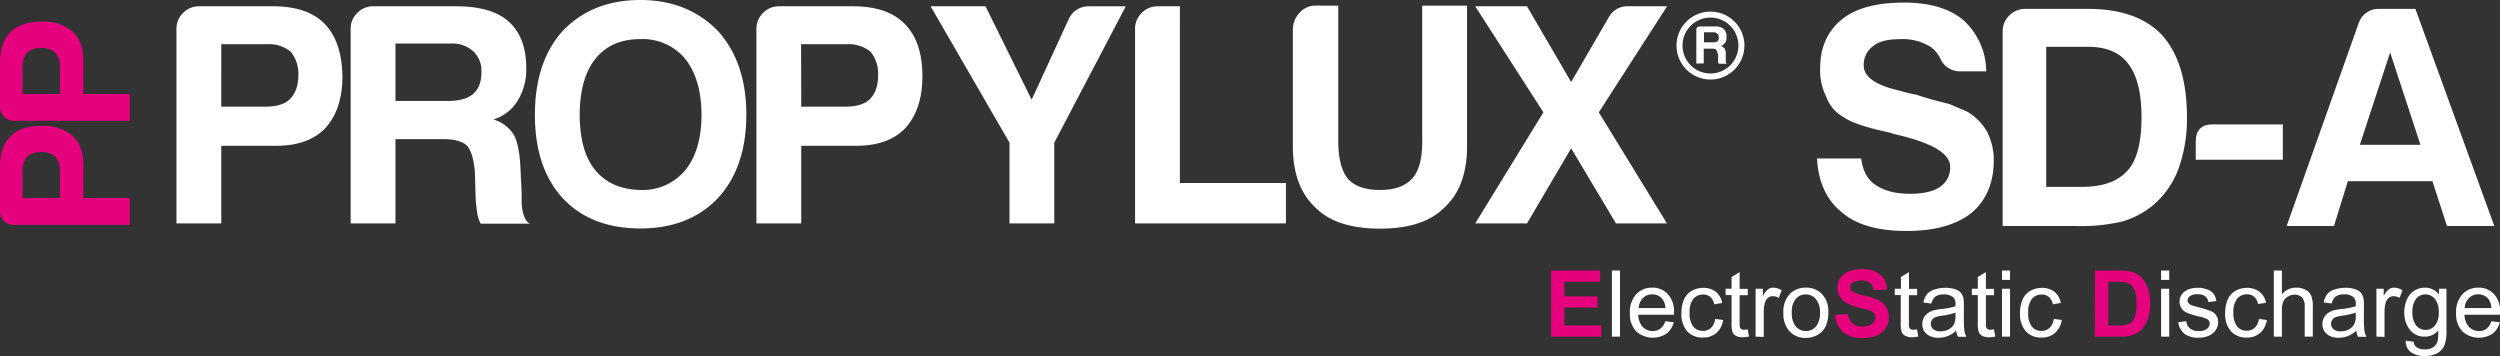 <svg id="Layer_1" data-name="Layer 1" xmlns="http://www.w3.org/2000/svg" viewBox="0 0 595.76 84.85"><rect x="0" y="0" width="595.76" height="84.85" fill="#333333" stroke="none"/><defs><style>.cls-1{fill:#fff;}.cls-2{fill:#e5007d;}</style></defs><title>prod-propylux-sda-lgt</title><path class="cls-1" d="M52.73,34.74v18.5H42.05V6.92a5.25,5.25,0,0,1,1.58-3.84A5.22,5.22,0,0,1,47.46,1.5h17.6q8.26,0,12.33,4.21T81.6,18.2q0,7.82-4.06,12.33-4.07,4.22-11.73,4.21Zm0-9.32H63.1c2.81,0,4.82-.61,6-1.81s2-3,2-5.71a8.29,8.29,0,0,0-1.81-5.57,8.26,8.26,0,0,0-5.56-1.8h-11Z"/><path class="cls-1" d="M83.56,53.24V6.92a5.21,5.21,0,0,1,1.58-3.84A5.22,5.22,0,0,1,89,1.5h19.7q8.43,0,12.49,3.61,4.2,3.76,4.21,11a14.09,14.09,0,0,1-2.11,8,10.24,10.24,0,0,1-5.71,4.36A8.42,8.42,0,0,1,122.36,32c.9,1.51,1.45,4.06,1.65,7.67l.3,6.17v2a11.92,11.92,0,0,0,.15,2c.3,1.8.91,3,1.81,3.46H114.54a8.61,8.61,0,0,1-.9-3.16,30.16,30.16,0,0,1-.31-3.31l-.15-5.56q-.3-4.51-1.8-6.47-1.65-1.65-5.87-1.65H94.24V53.24ZM94.24,24.06h12.48c2.7,0,4.71-.55,6-1.65s2-2.81,2-5.12a6.32,6.32,0,0,0-2-5.11,7.34,7.34,0,0,0-5.41-1.8H94.24Z"/><path class="cls-1" d="M127.47,27.37q0-12.63,6.62-20Q141.16,0,152.59,0q11.28,0,18.49,7.37,6.78,7.52,6.77,20t-6.77,19.85q-6.92,7.23-18.49,7.22-11.73,0-18.5-7.22Q127.48,40,127.47,27.37Zm10.68,0q0,8.73,3.76,13.24t10.68,4.66a13.2,13.2,0,0,0,10.67-4.66q3.92-4.81,3.91-13.24c0-5.61-1.3-10.08-3.91-13.38a13.18,13.18,0,0,0-10.67-4.67q-6.93,0-10.68,4.67T138.15,27.37Z"/><path class="cls-1" d="M190.94,34.74v18.5H180.26V6.92a5.25,5.25,0,0,1,1.58-3.84,5.22,5.22,0,0,1,3.83-1.58h17.6q8.26,0,12.33,4.21,4.22,4.22,4.21,12.49,0,7.82-4.06,12.33-4.06,4.22-11.73,4.21Zm0-9.32h10.37c2.81,0,4.82-.61,6-1.81s1.95-3,1.95-5.71a8.29,8.29,0,0,0-1.8-5.57,8.28,8.28,0,0,0-5.56-1.8h-11Z"/><path class="cls-1" d="M251.24,53.24H240.57V34L221.77,1.5h13.08l11,22.26L254.7,4.51a5.16,5.16,0,0,1,5-3h8.57L251.24,34Z"/><path class="cls-1" d="M270.49,53.24V6.92a5.25,5.25,0,0,1,1.58-3.84,5.25,5.25,0,0,1,3.84-1.58h5.26V43.61h25.27v9.63Z"/><path class="cls-1" d="M318.92,1.35V33.69q0,6,2.25,8.87c1.61,1.81,4.16,2.71,7.67,2.71s6-.9,7.67-2.71,2.41-4.76,2.41-8.87V1.35H349.6V34.89q0,9.63-5.42,14.59-4.95,5-15.34,5t-15.34-5q-5.4-5-5.41-14.59V7.07a5.76,5.76,0,0,1,1.58-4,5,5,0,0,1,3.83-1.73Z"/><path class="cls-1" d="M351.55,53.24,367.8,26.77,351.55,1.5h12.34l10.52,18.05,9-15.49A5,5,0,0,1,388.1,1.5h9.17L381,26.77l16.24,26.47H385.09l-10.68-17.9-10.52,17.9Z"/><path class="cls-1" d="M406.07,10.08h2.25a1.35,1.35,0,0,0,1-.28c.19-.09.28-.38.28-.84s-.09-.76-.28-.85a1.35,1.35,0,0,0-1-.42h-2.25Zm-1.83,5.06v-8c0-.57.33-.84,1-.84h3.37a3,3,0,0,1,2.11.56,2.37,2.37,0,0,1,.7,2,2,2,0,0,1-.28,1.27,2.44,2.44,0,0,1-1,.84,3.68,3.68,0,0,1,.84.56,2.79,2.79,0,0,1,.28,1.27v1.83a1.07,1.07,0,0,0,.07.35.32.32,0,0,0,.35.21h-2.11a2.51,2.51,0,0,1-.14-.56V13c-.19-.56-.33-.93-.42-1.12a1.38,1.38,0,0,0-1-.28h-2v3.51Z"/><path class="cls-1" d="M407.61,17.51a6.66,6.66,0,1,1,6.66-6.66,6.66,6.66,0,0,1-6.66,6.66m0-14.74a8.09,8.09,0,1,0,8.09,8.08,8.08,8.08,0,0,0-8.09-8.08"/><path class="cls-1" d="M433,37.76h10.52c.4,3,1.56,5.12,3.46,6.32,2,1.4,4.76,2.1,8.27,2.1q4.67,0,7.07-1.65a5.46,5.46,0,0,0,2.41-4.81q0-4.81-13.54-7.82l-.3-.15-1.2-.3q-7.67-1.66-10.23-3.46a9,9,0,0,1-4.21-4.82,14.15,14.15,0,0,1-1.5-6.91c0-4.91,1.7-8.78,5.11-11.58S447.26.62,453.78.62q9.17,0,14.14,4.21A16.7,16.7,0,0,1,473.33,17h-6a5.12,5.12,0,0,1-5-3.16,7.5,7.5,0,0,0-2.1-2.56,12.41,12.41,0,0,0-7.37-1.95q-4.51,0-6.47,1.65a5.47,5.47,0,0,0-2.25,4.67q0,4.05,8.72,6a26.49,26.49,0,0,0,3.76.9q2.7.9,4.74,1.43l3.23.83,4.21,1.8a13,13,0,0,1,4.66,4.67,14.69,14.69,0,0,1,1.66,6.91q0,8.13-5.42,12.64-5.42,4.2-15.34,4.21-10.23,0-15.34-4.36Q433.48,46.33,433,37.76Z"/><path class="cls-1" d="M477.24,53.85V7.53a5.22,5.22,0,0,1,1.58-3.83,5.23,5.23,0,0,1,3.84-1.58h14.88q11.88,0,17.75,6.32,5.87,6.62,5.87,19.55a35.13,35.13,0,0,1-2.11,12.48,20.84,20.84,0,0,1-6.32,8.72,20.42,20.42,0,0,1-7.06,3.61,42.39,42.39,0,0,1-11,1.05Zm10.38-9.32h8.57q7.37,0,10.83-3.91Q510.32,37,510.33,28q0-8.73-3.16-12.79c-2-2.7-5.21-4.06-9.63-4.06h-9.92Z"/><path class="cls-1" d="M523.26,38.06V33.7c0-2.7,1.35-4.06,4.06-4.06H544v8.42Z"/><path class="cls-1" d="M567.17,2.12h8.43l18.8,51.73H583.12l-3.46-10.67H559.5l-3.3,10.67H544.92L562.06,5.58A5,5,0,0,1,567.17,2.12Zm2.41,10.38-7.22,22H576.8Z"/><path class="cls-2" d="M19.86,47.2H30.91v6.38H3.23a3.13,3.13,0,0,1-2.29-.95A3.11,3.11,0,0,1,0,50.34V39.83q0-4.94,2.52-7.37C4.19,30.79,6.68,30,10,30a10.6,10.6,0,0,1,7.37,2.42q2.52,2.43,2.52,7Zm-5.57,0V41a5,5,0,0,0-1.08-3.6,4.31,4.31,0,0,0-3.42-1.16,4.93,4.93,0,0,0-3.32,1.07,4.94,4.94,0,0,0-1.08,3.33V47.2Z"/><path class="cls-2" d="M19.86,22.4H30.91v6.38H3.23a3.13,3.13,0,0,1-2.29-1A3.09,3.09,0,0,1,0,25.54V15c0-3.29.84-5.75,2.52-7.36S6.68,5.15,10,5.15a10.6,10.6,0,0,1,7.37,2.43c1.68,1.61,2.52,3.95,2.52,7Zm-5.57,0V16.2a4.94,4.94,0,0,0-1.08-3.59,4.28,4.28,0,0,0-3.42-1.17,4.93,4.93,0,0,0-3.32,1.08,4.91,4.91,0,0,0-1.08,3.32V22.4Z"/><path class="cls-2" d="M369.63,80.22V64.47h11.68v2.67h-8.5v3.49h7.91v2.65h-7.91v4.29h8.8v2.65Z"/><path class="cls-1" d="M384.12,80.22V64.47h1.93V80.22Z"/><path class="cls-1" d="M396.86,76.55l2,.24a4.79,4.79,0,0,1-1.75,2.72,5.92,5.92,0,0,1-7.23-.57,6,6,0,0,1-1.47-4.33,6.34,6.34,0,0,1,1.48-4.47,5,5,0,0,1,3.85-1.59,4.89,4.89,0,0,1,3.74,1.56,6.22,6.22,0,0,1,1.45,4.38c0,.12,0,.29,0,.52H390.4a4.43,4.43,0,0,0,1.06,2.88,3.21,3.21,0,0,0,2.39,1,3,3,0,0,0,1.81-.56A3.78,3.78,0,0,0,396.86,76.55Zm-6.35-3.13h6.37a3.91,3.91,0,0,0-.73-2.16,3,3,0,0,0-2.4-1.12,3.06,3.06,0,0,0-2.24.9A3.5,3.5,0,0,0,390.51,73.42Z"/><path class="cls-1" d="M408.73,76l1.9.25a5,5,0,0,1-1.6,3.08,4.63,4.63,0,0,1-3.15,1.11A4.91,4.91,0,0,1,402.11,79a6.26,6.26,0,0,1-1.42-4.39,7.89,7.89,0,0,1,.61-3.23,4.23,4.23,0,0,1,1.87-2.08,5.43,5.43,0,0,1,2.72-.7,4.77,4.77,0,0,1,3,.94,4.3,4.3,0,0,1,1.51,2.67l-1.88.29a3.07,3.07,0,0,0-.95-1.73,2.48,2.48,0,0,0-1.65-.58,3,3,0,0,0-2.37,1,5,5,0,0,0-.91,3.31,5.15,5.15,0,0,0,.88,3.35,2.88,2.88,0,0,0,2.3,1,2.69,2.69,0,0,0,1.9-.7A3.49,3.49,0,0,0,408.73,76Z"/><path class="cls-1" d="M416.5,78.49l.28,1.71a7.45,7.45,0,0,1-1.46.17,3.33,3.33,0,0,1-1.63-.33,1.88,1.88,0,0,1-.82-.88,6.88,6.88,0,0,1-.23-2.28V70.32h-1.42V68.81h1.42V66l1.92-1.16v4h1.94v1.51h-1.94V77a3.32,3.32,0,0,0,.1,1.06.87.87,0,0,0,.33.38,1.35,1.35,0,0,0,.66.14A6.38,6.38,0,0,0,416.5,78.49Z"/><path class="cls-1" d="M418.37,80.22V68.81h1.74v1.73a4.89,4.89,0,0,1,1.23-1.6,2.14,2.14,0,0,1,1.24-.39,3.75,3.75,0,0,1,2,.63L423.9,71a2.73,2.73,0,0,0-1.41-.42,1.84,1.84,0,0,0-1.14.38,2.06,2.06,0,0,0-.72,1.06,7.39,7.39,0,0,0-.32,2.26v6Z"/><path class="cls-1" d="M425,74.52a5.9,5.9,0,0,1,1.76-4.7,5.34,5.34,0,0,1,3.59-1.27,5.16,5.16,0,0,1,3.85,1.54,5.89,5.89,0,0,1,1.49,4.26,7.57,7.57,0,0,1-.66,3.47,4.71,4.71,0,0,1-1.92,2,5.61,5.61,0,0,1-2.76.7,5.09,5.09,0,0,1-3.87-1.54A6.1,6.1,0,0,1,425,74.52Zm2,0a4.9,4.9,0,0,0,.95,3.28,3.19,3.19,0,0,0,4.81,0,5,5,0,0,0,.95-3.34,4.69,4.69,0,0,0-1-3.2,3.06,3.06,0,0,0-2.39-1.1,3.09,3.09,0,0,0-2.41,1.09A4.86,4.86,0,0,0,427,74.52Z"/><path class="cls-2" d="M437.29,75.1l3.1-.31a3.72,3.72,0,0,0,1.13,2.29,3.41,3.41,0,0,0,2.3.73,3.51,3.51,0,0,0,2.32-.65,1.93,1.93,0,0,0,.78-1.52,1.43,1.43,0,0,0-.33-1,2.62,2.62,0,0,0-1.14-.68c-.38-.13-1.22-.36-2.55-.69a8.74,8.74,0,0,1-3.59-1.55,4.14,4.14,0,0,1-1.45-3.17,4,4,0,0,1,.68-2.25,4.32,4.32,0,0,1,2-1.6,8,8,0,0,1,3.1-.55,6.67,6.67,0,0,1,4.46,1.3A4.61,4.61,0,0,1,449.65,69l-3.18.14a2.68,2.68,0,0,0-.88-1.74,3.17,3.17,0,0,0-2-.54,3.61,3.61,0,0,0-2.17.57,1.15,1.15,0,0,0-.51,1,1.22,1.22,0,0,0,.48,1,8.35,8.35,0,0,0,2.92,1,15.8,15.8,0,0,1,3.43,1.13,4.48,4.48,0,0,1,1.74,1.6,4.7,4.7,0,0,1,.63,2.51,4.65,4.65,0,0,1-.75,2.54,4.5,4.5,0,0,1-2.13,1.75,8.81,8.81,0,0,1-3.43.58,6.79,6.79,0,0,1-4.58-1.38A6,6,0,0,1,437.29,75.1Z"/><path class="cls-1" d="M456.84,78.49l.28,1.71a7.45,7.45,0,0,1-1.46.17A3.33,3.33,0,0,1,454,80a1.88,1.88,0,0,1-.82-.88,7.18,7.18,0,0,1-.23-2.28V70.32h-1.42V68.81H453V66l1.92-1.16v4h1.94v1.51H454.9V77a3.32,3.32,0,0,0,.1,1.06.87.87,0,0,0,.33.38,1.36,1.36,0,0,0,.67.14A6.4,6.4,0,0,0,456.84,78.49Z"/><path class="cls-1" d="M466.18,78.81a7.25,7.25,0,0,1-2.07,1.29,6,6,0,0,1-2.13.38,4.16,4.16,0,0,1-2.89-.92,3,3,0,0,1-1-2.35,3.17,3.17,0,0,1,1.38-2.64,4.52,4.52,0,0,1,1.39-.63,11.69,11.69,0,0,1,1.72-.29A17.82,17.82,0,0,0,466,73c0-.27,0-.43,0-.51a2.11,2.11,0,0,0-.55-1.66,3.21,3.21,0,0,0-2.2-.66,3.44,3.44,0,0,0-2,.48,3,3,0,0,0-1,1.69l-1.89-.25a4.66,4.66,0,0,1,.85-2A3.67,3.67,0,0,1,461,69a7.57,7.57,0,0,1,2.59-.41,6.81,6.81,0,0,1,2.37.35,3.14,3.14,0,0,1,1.34.86,3.1,3.1,0,0,1,.61,1.32,11.63,11.63,0,0,1,.09,1.78v2.58a25.4,25.4,0,0,0,.13,3.41,4.31,4.31,0,0,0,.48,1.37h-2A4.16,4.16,0,0,1,466.18,78.81ZM466,74.49a14,14,0,0,1-3.16.73,7.73,7.73,0,0,0-1.69.39,1.63,1.63,0,0,0-.76.63,1.65,1.65,0,0,0-.27.92,1.67,1.67,0,0,0,.59,1.29,2.53,2.53,0,0,0,1.71.51,3.94,3.94,0,0,0,2-.49,3,3,0,0,0,1.28-1.33A4.82,4.82,0,0,0,466,75.2Z"/><path class="cls-1" d="M475.19,78.49l.28,1.71a7.45,7.45,0,0,1-1.46.17,3.31,3.31,0,0,1-1.63-.33,1.88,1.88,0,0,1-.82-.88,6.8,6.8,0,0,1-.24-2.28V70.32h-1.41V68.81h1.41V66l1.93-1.16v4h1.94v1.51h-1.94V77a3.32,3.32,0,0,0,.1,1.06.87.87,0,0,0,.33.38,1.35,1.35,0,0,0,.66.14A6.38,6.38,0,0,0,475.19,78.49Z"/><path class="cls-1" d="M477.09,66.7V64.47H479V66.7Zm0,13.52V68.81H479V80.22Z"/><path class="cls-1" d="M489.41,76l1.91.25a5,5,0,0,1-1.6,3.08,4.66,4.66,0,0,1-3.15,1.11A4.91,4.91,0,0,1,482.8,79a6.22,6.22,0,0,1-1.42-4.39,7.89,7.89,0,0,1,.61-3.23,4.23,4.23,0,0,1,1.87-2.08,5.43,5.43,0,0,1,2.72-.7,4.77,4.77,0,0,1,3,.94,4.3,4.3,0,0,1,1.51,2.67l-1.88.29a3.13,3.13,0,0,0-.95-1.73,2.48,2.48,0,0,0-1.65-.58,3,3,0,0,0-2.37,1,5,5,0,0,0-.91,3.31,5.15,5.15,0,0,0,.88,3.35,2.86,2.86,0,0,0,2.3,1,2.71,2.71,0,0,0,1.9-.7A3.43,3.43,0,0,0,489.41,76Z"/><path class="cls-2" d="M499.23,64.47H505a11.28,11.28,0,0,1,3,.3,5.28,5.28,0,0,1,2.38,1.45,6.89,6.89,0,0,1,1.5,2.55,11.49,11.49,0,0,1,.52,3.73,10.16,10.16,0,0,1-.49,3.35,6.93,6.93,0,0,1-1.68,2.78A5.55,5.55,0,0,1,508,79.89a9.68,9.68,0,0,1-2.81.33h-6Zm3.18,2.67V77.57h2.37a8.62,8.62,0,0,0,1.92-.15,2.93,2.93,0,0,0,1.29-.66,3.37,3.37,0,0,0,.83-1.52,10.45,10.45,0,0,0,.32-2.88,9.61,9.61,0,0,0-.32-2.81,3.68,3.68,0,0,0-.9-1.52,3,3,0,0,0-1.48-.74,14.39,14.39,0,0,0-2.61-.15Z"/><path class="cls-1" d="M515,66.7V64.47h1.93V66.7Zm0,13.52V68.81h1.93V80.22Z"/><path class="cls-1" d="M519.08,76.81l1.92-.3a2.65,2.65,0,0,0,.89,1.77,3.18,3.18,0,0,0,2.06.61,3,3,0,0,0,2-.55,1.6,1.6,0,0,0,.64-1.27,1.18,1.18,0,0,0-.57-1,8.19,8.19,0,0,0-2-.65,18,18,0,0,1-2.95-.93,2.85,2.85,0,0,1-1.25-1.09,2.89,2.89,0,0,1-.42-1.53,2.94,2.94,0,0,1,.34-1.41,3.11,3.11,0,0,1,1-1.08,4.16,4.16,0,0,1,1.23-.57,6,6,0,0,1,1.67-.23,6.5,6.5,0,0,1,2.35.39,3.21,3.21,0,0,1,1.5,1,4,4,0,0,1,.67,1.76l-1.89.26a2.1,2.1,0,0,0-.75-1.37,2.71,2.71,0,0,0-1.74-.5,3.22,3.22,0,0,0-1.91.44,1.29,1.29,0,0,0-.56,1,1,1,0,0,0,.23.67,1.78,1.78,0,0,0,.74.52c.2.07.77.23,1.71.49a24.82,24.82,0,0,1,2.86.9,2.7,2.7,0,0,1,1.74,2.67,3.3,3.3,0,0,1-.56,1.82A3.65,3.65,0,0,1,526.37,80a6,6,0,0,1-2.41.47,5.35,5.35,0,0,1-3.39-.93A4.3,4.3,0,0,1,519.08,76.81Z"/><path class="cls-1" d="M538.3,76l1.9.25a5,5,0,0,1-1.59,3.08,4.66,4.66,0,0,1-3.15,1.11A4.9,4.9,0,0,1,531.69,79a6.22,6.22,0,0,1-1.42-4.39,7.89,7.89,0,0,1,.61-3.23,4.26,4.26,0,0,1,1.86-2.08,5.47,5.47,0,0,1,2.73-.7,4.77,4.77,0,0,1,3,.94A4.35,4.35,0,0,1,540,72.16l-1.88.29a3.19,3.19,0,0,0-.95-1.73,2.48,2.48,0,0,0-1.65-.58,3,3,0,0,0-2.37,1,5,5,0,0,0-.92,3.31,5.21,5.21,0,0,0,.88,3.35,2.89,2.89,0,0,0,2.3,1,2.67,2.67,0,0,0,1.9-.7A3.43,3.43,0,0,0,538.3,76Z"/><path class="cls-1" d="M541.86,80.22V64.47h1.93v5.65a4.34,4.34,0,0,1,3.42-1.57,4.64,4.64,0,0,1,2.2.5,3,3,0,0,1,1.34,1.38,6.54,6.54,0,0,1,.4,2.56v7.23h-1.93V73a3,3,0,0,0-.63-2.11,2.34,2.34,0,0,0-1.78-.66,3.15,3.15,0,0,0-1.62.45,2.51,2.51,0,0,0-1.08,1.2,5.67,5.67,0,0,0-.32,2.11v6.24Z"/><path class="cls-1" d="M561.54,78.81a7.25,7.25,0,0,1-2.07,1.29,6,6,0,0,1-2.13.38,4.14,4.14,0,0,1-2.89-.92,3,3,0,0,1-1-2.35,3,3,0,0,1,.38-1.53,3.15,3.15,0,0,1,1-1.11,4.52,4.52,0,0,1,1.39-.63,11.69,11.69,0,0,1,1.72-.29,17.82,17.82,0,0,0,3.45-.67c0-.27,0-.43,0-.51a2.15,2.15,0,0,0-.55-1.66,3.23,3.23,0,0,0-2.2-.66,3.44,3.44,0,0,0-2,.48,3,3,0,0,0-1,1.69l-1.89-.25a4.66,4.66,0,0,1,.85-2A3.67,3.67,0,0,1,556.33,69a7.53,7.53,0,0,1,2.59-.41,6.81,6.81,0,0,1,2.37.35,3.14,3.14,0,0,1,1.34.86,3,3,0,0,1,.6,1.32,10.14,10.14,0,0,1,.1,1.78v2.58a25.4,25.4,0,0,0,.13,3.41,4.31,4.31,0,0,0,.48,1.37h-2A4,4,0,0,1,561.54,78.81Zm-.16-4.32a14.15,14.15,0,0,1-3.16.73,7.73,7.73,0,0,0-1.69.39,1.63,1.63,0,0,0-.76.63,1.65,1.65,0,0,0-.27.92,1.67,1.67,0,0,0,.59,1.29,2.53,2.53,0,0,0,1.71.51,4,4,0,0,0,2-.49,3,3,0,0,0,1.27-1.33,4.63,4.63,0,0,0,.32-1.94Z"/><path class="cls-1" d="M566.31,80.22V68.81h1.74v1.73a4.63,4.63,0,0,1,1.23-1.6,2.12,2.12,0,0,1,1.24-.39,3.72,3.72,0,0,1,2,.63L571.84,71a2.77,2.77,0,0,0-1.42-.42,1.88,1.88,0,0,0-1.14.38,2.19,2.19,0,0,0-.72,1.06,7.71,7.71,0,0,0-.32,2.26v6Z"/><path class="cls-1" d="M573.3,81.17l1.88.27a1.82,1.82,0,0,0,.65,1.27,3.22,3.22,0,0,0,2,.54,3.4,3.4,0,0,0,2.07-.54,2.63,2.63,0,0,0,1-1.5,12.17,12.17,0,0,0,.14-2.48,4,4,0,0,1-3.16,1.49,4.32,4.32,0,0,1-3.64-1.7,6.53,6.53,0,0,1-1.29-4.07,7.62,7.62,0,0,1,.59-3,4.76,4.76,0,0,1,1.72-2.13,4.55,4.55,0,0,1,2.63-.76,4.08,4.08,0,0,1,3.33,1.64V68.81H583v9.86a9.19,9.19,0,0,1-.55,3.78,4,4,0,0,1-1.71,1.76,6.09,6.09,0,0,1-2.9.64,5.49,5.49,0,0,1-3.3-.92A3.11,3.11,0,0,1,573.3,81.17Zm1.6-6.86a5,5,0,0,0,.89,3.28,2.94,2.94,0,0,0,4.47,0,4.77,4.77,0,0,0,.9-3.21,4.68,4.68,0,0,0-.93-3.16A2.87,2.87,0,0,0,578,70.15a2.78,2.78,0,0,0-2.19,1A4.67,4.67,0,0,0,574.9,74.31Z"/><path class="cls-1" d="M593.7,76.55l2,.24A4.89,4.89,0,0,1,594,79.51a5.93,5.93,0,0,1-7.24-.57,6,6,0,0,1-1.46-4.33,6.3,6.3,0,0,1,1.48-4.47,5,5,0,0,1,3.84-1.59,4.88,4.88,0,0,1,3.74,1.56,6.18,6.18,0,0,1,1.45,4.38c0,.12,0,.29,0,.52h-8.51a4.38,4.38,0,0,0,1.07,2.88,3.17,3.17,0,0,0,2.38,1,3,3,0,0,0,1.82-.56A3.7,3.7,0,0,0,593.7,76.55Zm-6.35-3.13h6.37a3.91,3.91,0,0,0-.73-2.16,3,3,0,0,0-2.4-1.12,3,3,0,0,0-2.23.9A3.51,3.51,0,0,0,587.35,73.42Z"/></svg>